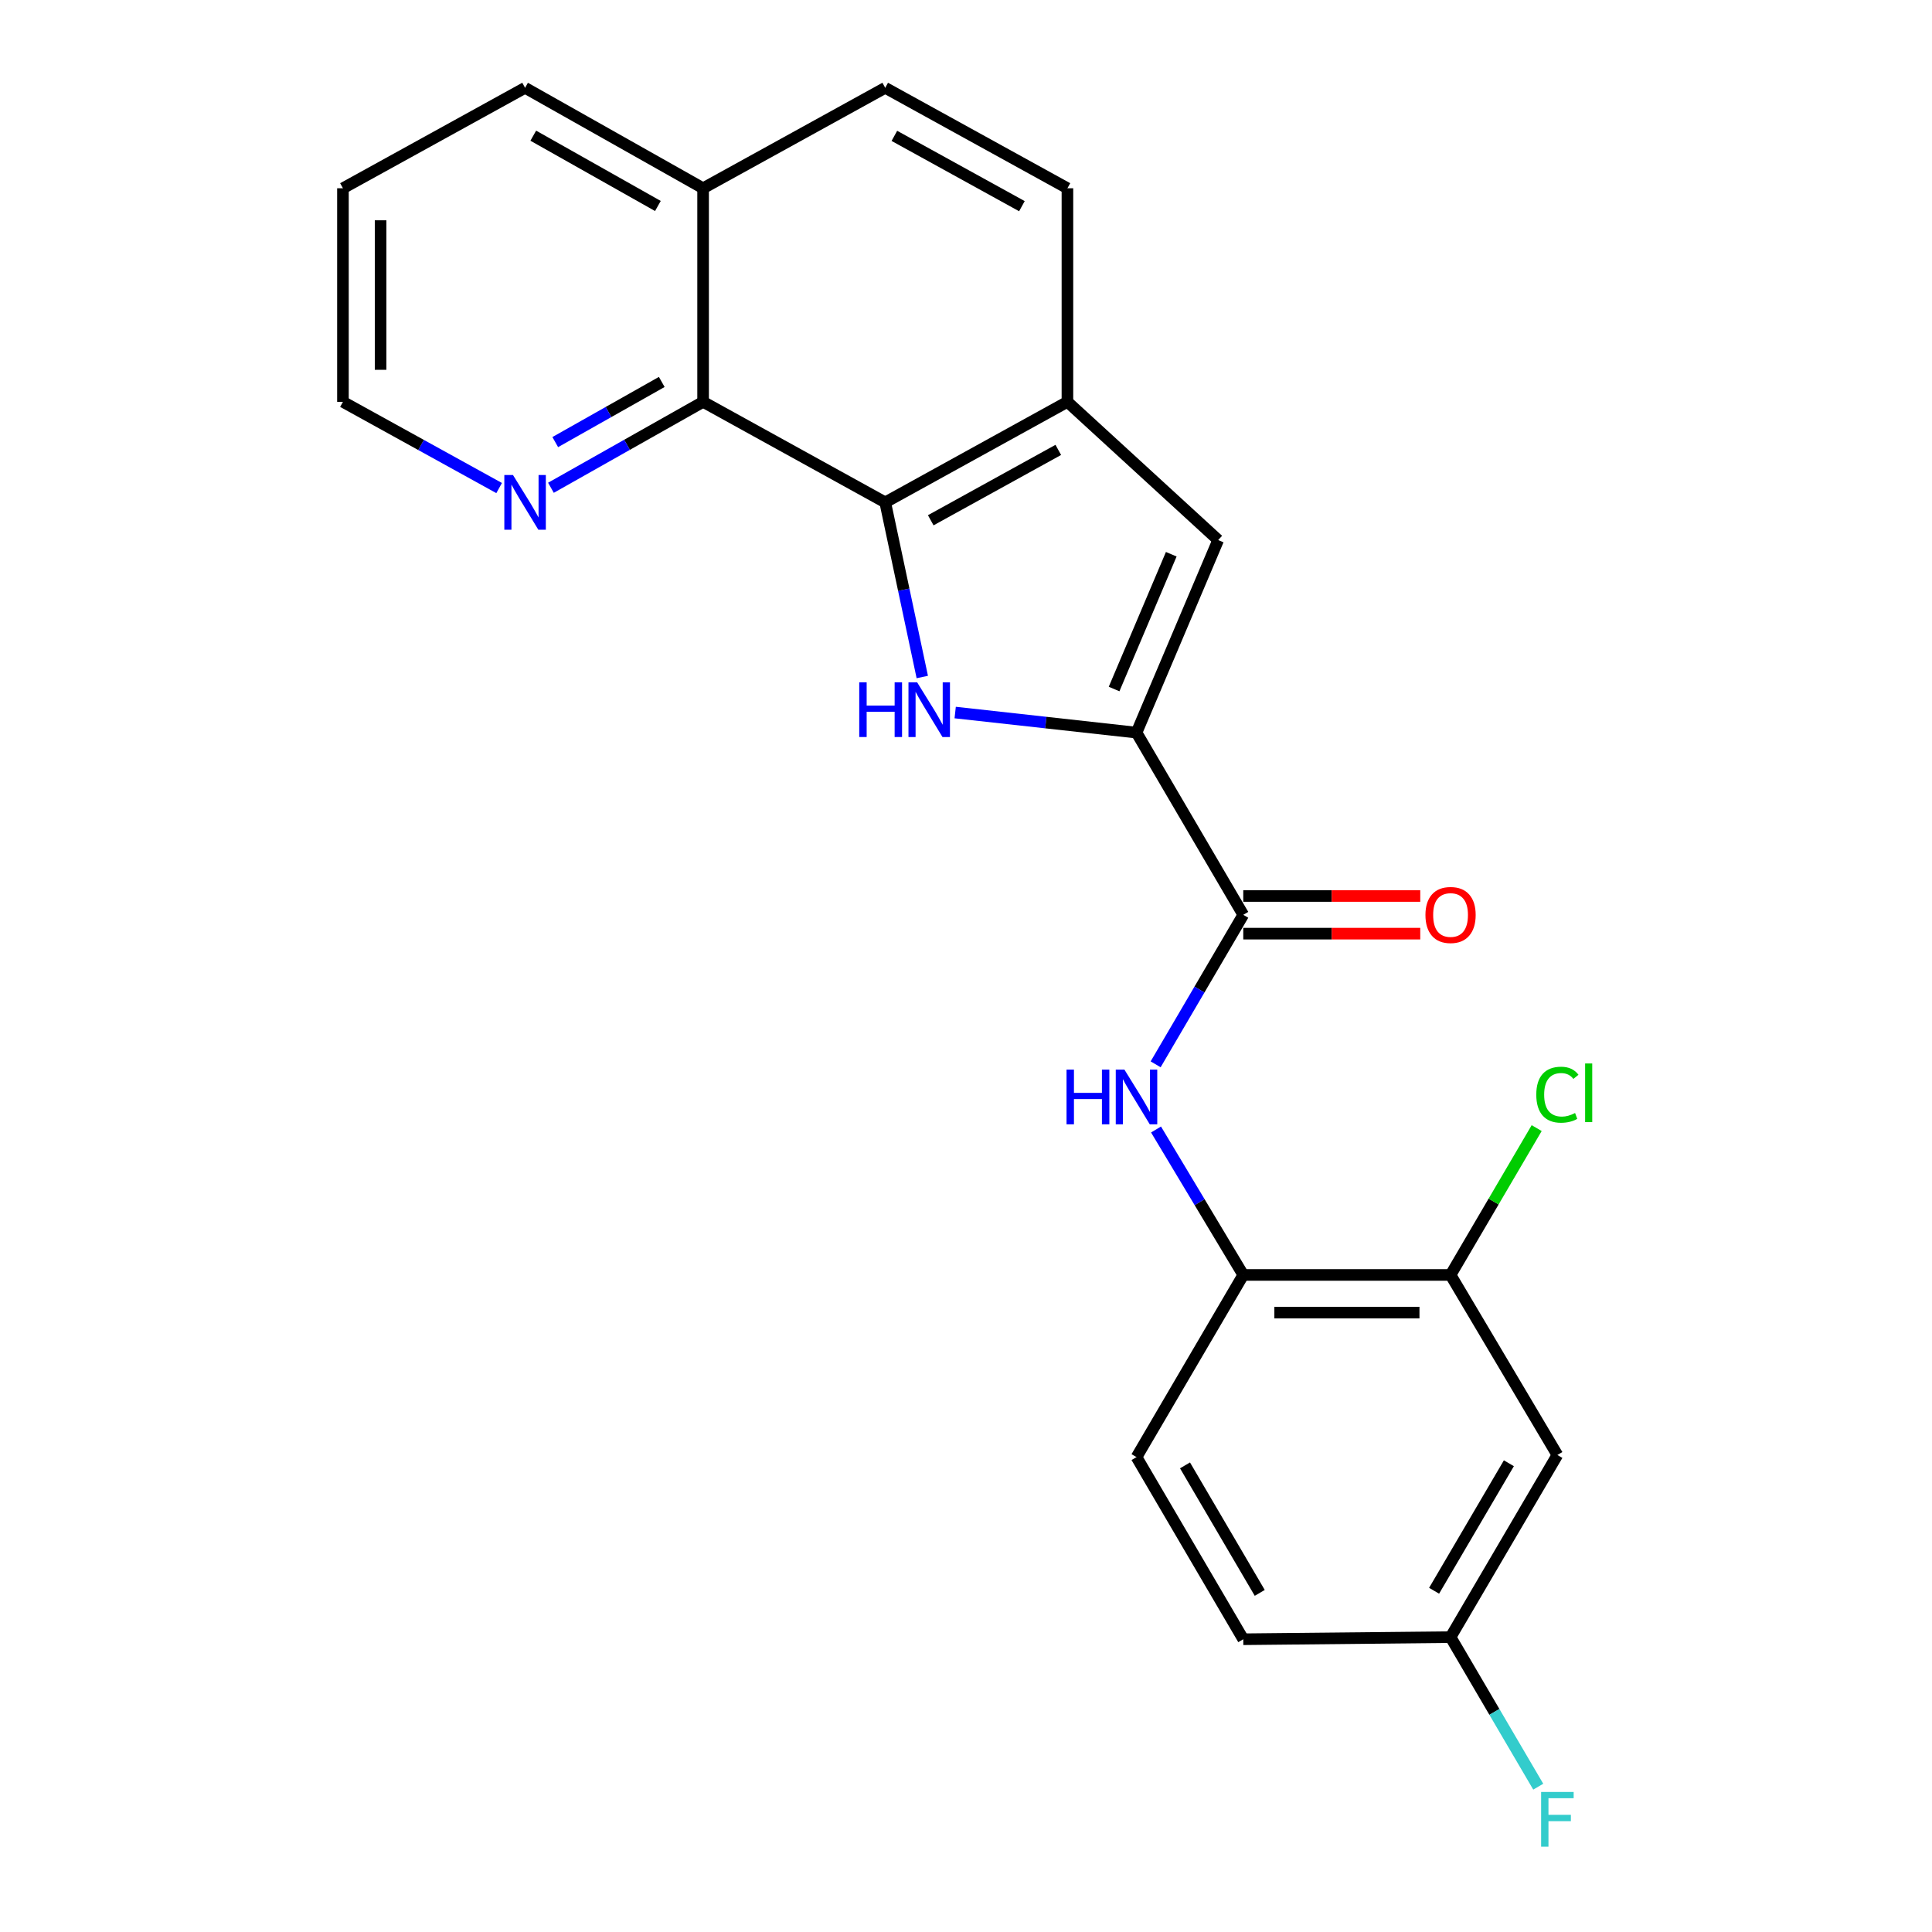 <?xml version='1.0' encoding='iso-8859-1'?>
<svg version='1.1' baseProfile='full'
              xmlns='http://www.w3.org/2000/svg'
                      xmlns:rdkit='http://www.rdkit.org/xml'
                      xmlns:xlink='http://www.w3.org/1999/xlink'
                  xml:space='preserve'
width='1000px' height='1000px' viewBox='0 0 1000 1000'>
<!-- END OF HEADER -->
<rect style='opacity:1.0;fill:#FFFFFF;stroke:none' width='1000' height='1000' x='0' y='0'> </rect>
<path class='bond-0' d='M 494.401,368.81 L 541.328,374.005' style='fill:none;fill-rule:evenodd;stroke:#0000FF;stroke-width:6px;stroke-linecap:butt;stroke-linejoin:miter;stroke-opacity:1' />
<path class='bond-0' d='M 541.328,374.005 L 588.255,379.201' style='fill:none;fill-rule:evenodd;stroke:#000000;stroke-width:6px;stroke-linecap:butt;stroke-linejoin:miter;stroke-opacity:1' />
<path class='bond-1' d='M 477.374,350.42 L 467.782,305.224' style='fill:none;fill-rule:evenodd;stroke:#0000FF;stroke-width:6px;stroke-linecap:butt;stroke-linejoin:miter;stroke-opacity:1' />
<path class='bond-1' d='M 467.782,305.224 L 458.189,260.029' style='fill:none;fill-rule:evenodd;stroke:#000000;stroke-width:6px;stroke-linecap:butt;stroke-linejoin:miter;stroke-opacity:1' />
<path class='bond-2' d='M 588.255,379.201 L 643.514,473.51' style='fill:none;fill-rule:evenodd;stroke:#000000;stroke-width:6px;stroke-linecap:butt;stroke-linejoin:miter;stroke-opacity:1' />
<path class='bond-3' d='M 588.255,379.201 L 630.531,279.532' style='fill:none;fill-rule:evenodd;stroke:#000000;stroke-width:6px;stroke-linecap:butt;stroke-linejoin:miter;stroke-opacity:1' />
<path class='bond-3' d='M 576.651,356.639 L 606.245,286.871' style='fill:none;fill-rule:evenodd;stroke:#000000;stroke-width:6px;stroke-linecap:butt;stroke-linejoin:miter;stroke-opacity:1' />
<path class='bond-4' d='M 458.189,260.029 L 552.498,207.996' style='fill:none;fill-rule:evenodd;stroke:#000000;stroke-width:6px;stroke-linecap:butt;stroke-linejoin:miter;stroke-opacity:1' />
<path class='bond-4' d='M 481.751,269.291 L 547.767,232.868' style='fill:none;fill-rule:evenodd;stroke:#000000;stroke-width:6px;stroke-linecap:butt;stroke-linejoin:miter;stroke-opacity:1' />
<path class='bond-6' d='M 458.189,260.029 L 363.923,207.996' style='fill:none;fill-rule:evenodd;stroke:#000000;stroke-width:6px;stroke-linecap:butt;stroke-linejoin:miter;stroke-opacity:1' />
<path class='bond-5' d='M 643.514,473.51 L 620.835,512.202' style='fill:none;fill-rule:evenodd;stroke:#000000;stroke-width:6px;stroke-linecap:butt;stroke-linejoin:miter;stroke-opacity:1' />
<path class='bond-5' d='M 620.835,512.202 L 598.156,550.894' style='fill:none;fill-rule:evenodd;stroke:#0000FF;stroke-width:6px;stroke-linecap:butt;stroke-linejoin:miter;stroke-opacity:1' />
<path class='bond-11' d='M 643.514,483.256 L 689.32,483.256' style='fill:none;fill-rule:evenodd;stroke:#000000;stroke-width:6px;stroke-linecap:butt;stroke-linejoin:miter;stroke-opacity:1' />
<path class='bond-11' d='M 689.32,483.256 L 735.125,483.256' style='fill:none;fill-rule:evenodd;stroke:#FF0000;stroke-width:6px;stroke-linecap:butt;stroke-linejoin:miter;stroke-opacity:1' />
<path class='bond-11' d='M 643.514,463.764 L 689.32,463.764' style='fill:none;fill-rule:evenodd;stroke:#000000;stroke-width:6px;stroke-linecap:butt;stroke-linejoin:miter;stroke-opacity:1' />
<path class='bond-11' d='M 689.32,463.764 L 735.125,463.764' style='fill:none;fill-rule:evenodd;stroke:#FF0000;stroke-width:6px;stroke-linecap:butt;stroke-linejoin:miter;stroke-opacity:1' />
<path class='bond-23' d='M 630.531,279.532 L 552.498,207.996' style='fill:none;fill-rule:evenodd;stroke:#000000;stroke-width:6px;stroke-linecap:butt;stroke-linejoin:miter;stroke-opacity:1' />
<path class='bond-12' d='M 552.498,207.996 L 552.498,97.444' style='fill:none;fill-rule:evenodd;stroke:#000000;stroke-width:6px;stroke-linecap:butt;stroke-linejoin:miter;stroke-opacity:1' />
<path class='bond-7' d='M 598.36,584.632 L 620.937,622.27' style='fill:none;fill-rule:evenodd;stroke:#0000FF;stroke-width:6px;stroke-linecap:butt;stroke-linejoin:miter;stroke-opacity:1' />
<path class='bond-7' d='M 620.937,622.27 L 643.514,659.908' style='fill:none;fill-rule:evenodd;stroke:#000000;stroke-width:6px;stroke-linecap:butt;stroke-linejoin:miter;stroke-opacity:1' />
<path class='bond-10' d='M 363.923,207.996 L 324.544,230.233' style='fill:none;fill-rule:evenodd;stroke:#000000;stroke-width:6px;stroke-linecap:butt;stroke-linejoin:miter;stroke-opacity:1' />
<path class='bond-10' d='M 324.544,230.233 L 285.166,252.47' style='fill:none;fill-rule:evenodd;stroke:#0000FF;stroke-width:6px;stroke-linecap:butt;stroke-linejoin:miter;stroke-opacity:1' />
<path class='bond-10' d='M 342.525,197.695 L 314.96,213.26' style='fill:none;fill-rule:evenodd;stroke:#000000;stroke-width:6px;stroke-linecap:butt;stroke-linejoin:miter;stroke-opacity:1' />
<path class='bond-10' d='M 314.96,213.26 L 287.395,228.826' style='fill:none;fill-rule:evenodd;stroke:#0000FF;stroke-width:6px;stroke-linecap:butt;stroke-linejoin:miter;stroke-opacity:1' />
<path class='bond-13' d='M 363.923,207.996 L 363.923,97.444' style='fill:none;fill-rule:evenodd;stroke:#000000;stroke-width:6px;stroke-linecap:butt;stroke-linejoin:miter;stroke-opacity:1' />
<path class='bond-8' d='M 643.514,659.908 L 750.807,659.908' style='fill:none;fill-rule:evenodd;stroke:#000000;stroke-width:6px;stroke-linecap:butt;stroke-linejoin:miter;stroke-opacity:1' />
<path class='bond-8' d='M 659.608,679.4 L 734.713,679.4' style='fill:none;fill-rule:evenodd;stroke:#000000;stroke-width:6px;stroke-linecap:butt;stroke-linejoin:miter;stroke-opacity:1' />
<path class='bond-14' d='M 643.514,659.908 L 588.255,754.195' style='fill:none;fill-rule:evenodd;stroke:#000000;stroke-width:6px;stroke-linecap:butt;stroke-linejoin:miter;stroke-opacity:1' />
<path class='bond-9' d='M 750.807,659.908 L 806.099,753.101' style='fill:none;fill-rule:evenodd;stroke:#000000;stroke-width:6px;stroke-linecap:butt;stroke-linejoin:miter;stroke-opacity:1' />
<path class='bond-17' d='M 750.807,659.908 L 773.095,621.906' style='fill:none;fill-rule:evenodd;stroke:#000000;stroke-width:6px;stroke-linecap:butt;stroke-linejoin:miter;stroke-opacity:1' />
<path class='bond-17' d='M 773.095,621.906 L 795.383,583.904' style='fill:none;fill-rule:evenodd;stroke:#00CC00;stroke-width:6px;stroke-linecap:butt;stroke-linejoin:miter;stroke-opacity:1' />
<path class='bond-26' d='M 806.099,753.101 L 750.807,847.377' style='fill:none;fill-rule:evenodd;stroke:#000000;stroke-width:6px;stroke-linecap:butt;stroke-linejoin:miter;stroke-opacity:1' />
<path class='bond-26' d='M 780.992,757.381 L 742.287,823.375' style='fill:none;fill-rule:evenodd;stroke:#000000;stroke-width:6px;stroke-linecap:butt;stroke-linejoin:miter;stroke-opacity:1' />
<path class='bond-20' d='M 258.348,252.616 L 217.926,230.306' style='fill:none;fill-rule:evenodd;stroke:#0000FF;stroke-width:6px;stroke-linecap:butt;stroke-linejoin:miter;stroke-opacity:1' />
<path class='bond-20' d='M 217.926,230.306 L 177.504,207.996' style='fill:none;fill-rule:evenodd;stroke:#000000;stroke-width:6px;stroke-linecap:butt;stroke-linejoin:miter;stroke-opacity:1' />
<path class='bond-24' d='M 552.498,97.444 L 458.189,45.455' style='fill:none;fill-rule:evenodd;stroke:#000000;stroke-width:6px;stroke-linecap:butt;stroke-linejoin:miter;stroke-opacity:1' />
<path class='bond-24' d='M 528.941,106.716 L 462.925,70.323' style='fill:none;fill-rule:evenodd;stroke:#000000;stroke-width:6px;stroke-linecap:butt;stroke-linejoin:miter;stroke-opacity:1' />
<path class='bond-15' d='M 363.923,97.444 L 458.189,45.455' style='fill:none;fill-rule:evenodd;stroke:#000000;stroke-width:6px;stroke-linecap:butt;stroke-linejoin:miter;stroke-opacity:1' />
<path class='bond-21' d='M 363.923,97.444 L 271.78,45.455' style='fill:none;fill-rule:evenodd;stroke:#000000;stroke-width:6px;stroke-linecap:butt;stroke-linejoin:miter;stroke-opacity:1' />
<path class='bond-21' d='M 340.523,106.622 L 276.023,70.229' style='fill:none;fill-rule:evenodd;stroke:#000000;stroke-width:6px;stroke-linecap:butt;stroke-linejoin:miter;stroke-opacity:1' />
<path class='bond-18' d='M 588.255,754.195 L 643.514,848.471' style='fill:none;fill-rule:evenodd;stroke:#000000;stroke-width:6px;stroke-linecap:butt;stroke-linejoin:miter;stroke-opacity:1' />
<path class='bond-18' d='M 613.36,758.479 L 652.042,824.473' style='fill:none;fill-rule:evenodd;stroke:#000000;stroke-width:6px;stroke-linecap:butt;stroke-linejoin:miter;stroke-opacity:1' />
<path class='bond-16' d='M 750.807,847.377 L 643.514,848.471' style='fill:none;fill-rule:evenodd;stroke:#000000;stroke-width:6px;stroke-linecap:butt;stroke-linejoin:miter;stroke-opacity:1' />
<path class='bond-19' d='M 750.807,847.377 L 773.501,886.08' style='fill:none;fill-rule:evenodd;stroke:#000000;stroke-width:6px;stroke-linecap:butt;stroke-linejoin:miter;stroke-opacity:1' />
<path class='bond-19' d='M 773.501,886.08 L 796.194,924.782' style='fill:none;fill-rule:evenodd;stroke:#33CCCC;stroke-width:6px;stroke-linecap:butt;stroke-linejoin:miter;stroke-opacity:1' />
<path class='bond-25' d='M 177.504,207.996 L 177.504,97.444' style='fill:none;fill-rule:evenodd;stroke:#000000;stroke-width:6px;stroke-linecap:butt;stroke-linejoin:miter;stroke-opacity:1' />
<path class='bond-25' d='M 196.996,191.413 L 196.996,114.027' style='fill:none;fill-rule:evenodd;stroke:#000000;stroke-width:6px;stroke-linecap:butt;stroke-linejoin:miter;stroke-opacity:1' />
<path class='bond-22' d='M 271.78,45.455 L 177.504,97.444' style='fill:none;fill-rule:evenodd;stroke:#000000;stroke-width:6px;stroke-linecap:butt;stroke-linejoin:miter;stroke-opacity:1' />
<path  class='atom-0' d='M 444.742 353.162
L 448.582 353.162
L 448.582 365.202
L 463.062 365.202
L 463.062 353.162
L 466.902 353.162
L 466.902 381.482
L 463.062 381.482
L 463.062 368.402
L 448.582 368.402
L 448.582 381.482
L 444.742 381.482
L 444.742 353.162
' fill='#0000FF'/>
<path  class='atom-0' d='M 474.702 353.162
L 483.982 368.162
Q 484.902 369.642, 486.382 372.322
Q 487.862 375.002, 487.942 375.162
L 487.942 353.162
L 491.702 353.162
L 491.702 381.482
L 487.822 381.482
L 477.862 365.082
Q 476.702 363.162, 475.462 360.962
Q 474.262 358.762, 473.902 358.082
L 473.902 381.482
L 470.222 381.482
L 470.222 353.162
L 474.702 353.162
' fill='#0000FF'/>
<path  class='atom-6' d='M 552.035 553.626
L 555.875 553.626
L 555.875 565.666
L 570.355 565.666
L 570.355 553.626
L 574.195 553.626
L 574.195 581.946
L 570.355 581.946
L 570.355 568.866
L 555.875 568.866
L 555.875 581.946
L 552.035 581.946
L 552.035 553.626
' fill='#0000FF'/>
<path  class='atom-6' d='M 581.995 553.626
L 591.275 568.626
Q 592.195 570.106, 593.675 572.786
Q 595.155 575.466, 595.235 575.626
L 595.235 553.626
L 598.995 553.626
L 598.995 581.946
L 595.115 581.946
L 585.155 565.546
Q 583.995 563.626, 582.755 561.426
Q 581.555 559.226, 581.195 558.546
L 581.195 581.946
L 577.515 581.946
L 577.515 553.626
L 581.995 553.626
' fill='#0000FF'/>
<path  class='atom-11' d='M 265.52 245.869
L 274.8 260.869
Q 275.72 262.349, 277.2 265.029
Q 278.68 267.709, 278.76 267.869
L 278.76 245.869
L 282.52 245.869
L 282.52 274.189
L 278.64 274.189
L 268.68 257.789
Q 267.52 255.869, 266.28 253.669
Q 265.08 251.469, 264.72 250.789
L 264.72 274.189
L 261.04 274.189
L 261.04 245.869
L 265.52 245.869
' fill='#0000FF'/>
<path  class='atom-12' d='M 737.807 473.59
Q 737.807 466.79, 741.167 462.99
Q 744.527 459.19, 750.807 459.19
Q 757.087 459.19, 760.447 462.99
Q 763.807 466.79, 763.807 473.59
Q 763.807 480.47, 760.407 484.39
Q 757.007 488.27, 750.807 488.27
Q 744.567 488.27, 741.167 484.39
Q 737.807 480.51, 737.807 473.59
M 750.807 485.07
Q 755.127 485.07, 757.447 482.19
Q 759.807 479.27, 759.807 473.59
Q 759.807 468.03, 757.447 465.23
Q 755.127 462.39, 750.807 462.39
Q 746.487 462.39, 744.127 465.19
Q 741.807 467.99, 741.807 473.59
Q 741.807 479.31, 744.127 482.19
Q 746.487 485.07, 750.807 485.07
' fill='#FF0000'/>
<path  class='atom-18' d='M 795.179 566.611
Q 795.179 559.571, 798.459 555.891
Q 801.779 552.171, 808.059 552.171
Q 813.899 552.171, 817.019 556.291
L 814.379 558.451
Q 812.099 555.451, 808.059 555.451
Q 803.779 555.451, 801.499 558.331
Q 799.259 561.171, 799.259 566.611
Q 799.259 572.211, 801.579 575.091
Q 803.939 577.971, 808.499 577.971
Q 811.619 577.971, 815.259 576.091
L 816.379 579.091
Q 814.899 580.051, 812.659 580.611
Q 810.419 581.171, 807.939 581.171
Q 801.779 581.171, 798.459 577.411
Q 795.179 573.651, 795.179 566.611
' fill='#00CC00'/>
<path  class='atom-18' d='M 820.459 550.451
L 824.139 550.451
L 824.139 580.811
L 820.459 580.811
L 820.459 550.451
' fill='#00CC00'/>
<path  class='atom-20' d='M 797.679 927.515
L 814.519 927.515
L 814.519 930.755
L 801.479 930.755
L 801.479 939.355
L 813.079 939.355
L 813.079 942.635
L 801.479 942.635
L 801.479 955.835
L 797.679 955.835
L 797.679 927.515
' fill='#33CCCC'/>
</svg>

